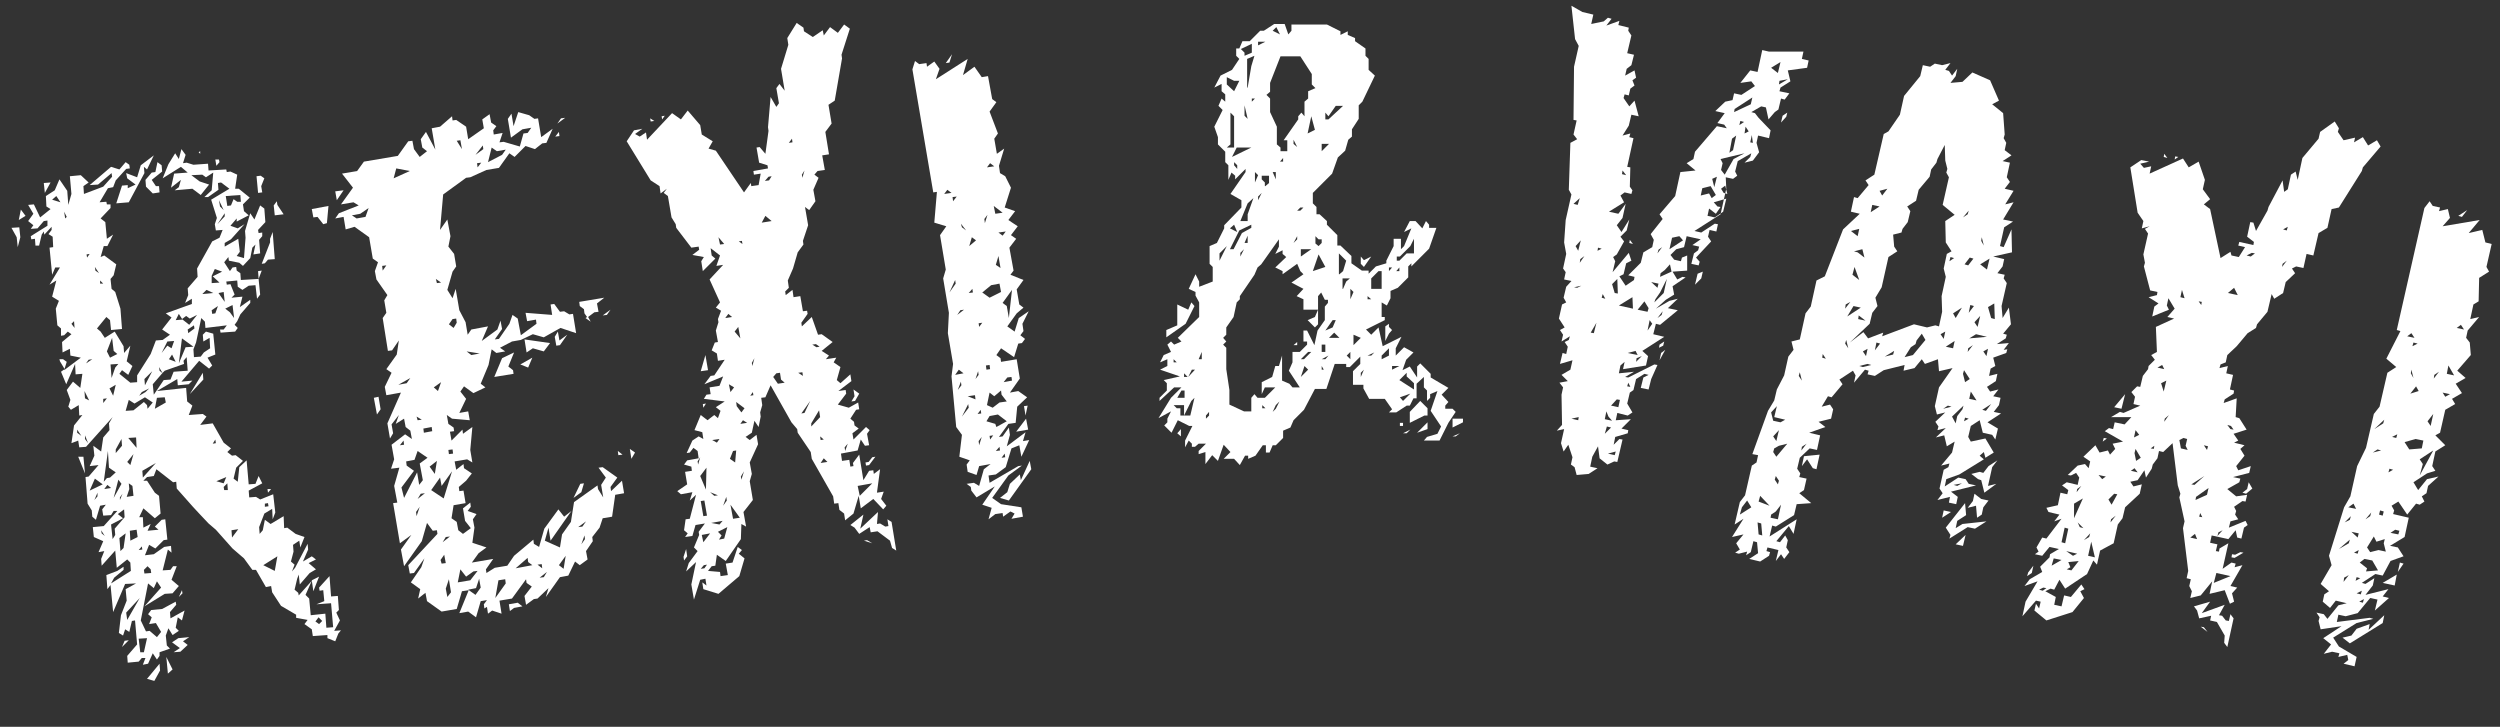 <?xml version="1.0" encoding="utf-8"?>
<!-- Generator: Adobe Illustrator 25.3.1, SVG Export Plug-In . SVG Version: 6.00 Build 0)  -->
<svg version="1.1" xmlns="http://www.w3.org/2000/svg" xmlns:xlink="http://www.w3.org/1999/xlink" x="0px" y="0px"
	 viewBox="0 0 479.5 139.4" style="enable-background:new 0 0 479.5 139.4;" xml:space="preserve">
<rect x="0" y="0" width="479.5" height="139.4" fill="#333333" stroke="none"/>
<style type="text/css">
	.st0{fill:#FFFFFF;}
</style>
<g id="_x26_">
	<g>
		<path class="st0" d="M229.9,87.1v-0.6l1.4-1.4h-1.4l-0.7,0.6h-0.6v-0.6l-0.6-0.6l-0.7,1.3v-1.3l1.4-2.8h-0.6l-2.2-1.1l-1.2,2.4
			l-1.4-1.4l0.6-0.6v-0.7l0.7-1.4l-2.4,1.3l2.4-3.9l2-2h-1.4l-2.8,2.6v-0.6l1.4-1.4v-1.4l-0.6-0.6l3.1-0.7l-3.8-1.3l1.4-0.7v-1.3
			l-1.4,0.6l0.7-1.4l1.4-0.6l-0.7-1.4l0.7-0.6l0.6,0.6l1.4-0.6l-0.7-0.7l4.1-4V58l-0.7-1.3V56l-1.3-0.6l1.3-2.8l0.7,1.4v1l2.6-1
			v-2.8l-0.6-0.6v-3.4l1.4-0.6l1.4-2.8v-0.6l3.3-3.4v-1.4l-2.1-1.2l2.9-4.2v-0.6l-2,2v-0.7l-0.7-0.6l-0.6,1.4v-2.8l-0.6-0.6v-2
			l-1.4-1.4v-1.4l-0.7-2l1.6-3.2l-0.8-0.8l0.6-1.4l0.7,0.6v-1.4l-0.7-0.6v-1.4l-1.4,0.7l1.2-2.3l2.2-1.1l1.4-2.1l-0.6-0.6V9.3h0.6
			l0.6-1.4h1.4l2-2h0.7l2-1.3h2l0.7,2l0.6-0.7V4.7h6.8l2.6,1.3v0.7l1.4-0.7v0.7l1.4,0.6v0.6l2,1.4v1.4l0.6,0.6v2.1l1.2,1.1l-2.4,5
			l-0.7,0.7v2.6l-1.3,2v1.4l-0.7,0.6l-0.6,2.1l-1.4,1.3l-1.1,3.1l-3.7,3.7v2l0.7,0.7v1.4h0.6l1.4,1.3v0.7l2,2v2h0.6l2.1,2v1.4l2,1.4
			h1.3v0.6l1.4-1.4l2-0.6V50l1.4-2.8v-1.4h1.4v2l0.6-0.6l1.4-3.4l-1.4,0.7l1.1-2.1h1.1l1.3,1.4l0.7-1.4l0.6,0.7v0.6h1.4l-1.4,4
			l-3.4,3.4v-0.6l-0.6,0.6v2.1l-2,2l-1.4,0.6v1.4l-0.7,1.4L265,58v2.8h0.6v0.6l-3.6,1.8l1,1l1.4-1.4l0.8,3.6l3.6-1.8l-1.1,2.2v1.4
			l1.6-1.6l1.8,1l-1.4,1.4l-0.7,2l1.4-0.7l1.4,2.1v-2.1l0.6-0.6l2,2v0.7l3.4,2l-1.3,1.3l1.3,1.4l-0.6,0.7v0.6h1.4l0.6,0.6l-1.4,2.1
			l-1.7,3.4h-3l0.6-0.7l2-0.6l0.7-1.4l-2-3l1.3-3.8l-1.4,0.6v0.7l-0.6,0.6v-2l-0.6-0.6v-2l-1.4,1.3v2.8h-0.6l-0.7,1.4h-0.6l-2,1.3
			h-1.4l0.6-0.6l-1.4-2h-3l-1.1-2v-0.7h-2v-2.6l1.4-1.4v-1.4l-2,2h-0.7v-0.6H256l-1.6,4.8h-2.2l-2.1,4l-2,2l-0.6,1.4l-1.4,0.6v1.4
			l-1.4,1.4h-0.6l-0.6,1.4h-0.7v-1.4h-0.6l-1.4,2l-1.4,0.6v-0.6h-0.6l-1,1.8l-1.1-1.2h-2l1.3-1.3l-1.3-1.4l-1.1,3.1l-1.1-1.1
			l-1.3,1.7v-2.3L229.9,87.1z M225.8,62.4v-4l2.1,1l0.6-1.4l0.6,0.7l-1.7,3.4l-3.7,2.6v-1.4L225.8,62.4z M225.1,69.5h0.6l-0.6-0.6
			V69.5z M226.5,79.7h0.6v-2h-2l0.6,0.6h0.7V79.7z M225.8,76.3h1.4v-1.4h-0.6L225.8,76.3z M226.5,82.3v1.4l-0.7-0.6L226.5,82.3z
			 M227.1,72.3h0.7l-0.7-0.7V72.3z M228.3,79.7l0.8-3.4l-0.6,0.6l-1.4,2.8H228.3z M227.9,72.3l1.3-1.4h-0.6L227.9,72.3z M229.9,68.9
			h0.6v-1.4L229.9,68.9z M231.3,80.3l0.6-0.6V79l-0.6,0.7V80.3z M233.9,50l1.4-2.8l-1.4,1.4V50z M252.2,60.8l0.6-1.4h-2.8v-2
			l-1.3-0.6l1.3-1.4l-2.3-1.2l2.3-1.6l-0.6-0.6l-0.6-1.4l-2.8,2V52l-1.4-0.7l2.1-2l-0.7-0.6v-0.7l-1.4,0.7l0.7-1.4v-1.4l-3.4,4.8
			l-0.7,0.6l-0.6,1.4l-2.8,4.1v0.6l-0.6,0.6l-0.6,2.8l-1.4,2v1.4l-0.6,0.6l0.6,0.7l-0.6,0.6l0.6,0.6v4.1l0.6,4v2.8l2.8,1.3h1.4v-2.6
			l0.6-0.7l0.6,0.7h1.4l2-2h-2l-0.6,1.3v-2.3l2-1l0.6-2.1h0.7l0.6-2v4.8l1.4,0.6l0.6,0.7h1.4l-2.1-3.2l0.7-1.6v-2h1.4l1.4-1.4v-0.6
			h-0.7v-2.1h0.7l1.4,2.8l0.6-2.8l1.4-2v-2.6l0.6-0.7v-0.6h-0.6l-0.7-1.4l-0.6,0.7v5.4l-0.6,0.6l-1.4-1.4L252.2,60.8z M236.7,17.5
			l1-2h-1l-1.4-0.7v1.4L236.7,17.5z M235.3,28.3h1.4v-6l-0.7-0.7v6.1L235.3,28.3z M235.9,47.8h0.7l1.6-3.1l1.8-1v-0.6l-2.3,1.1
			L235.9,47.8z M235.9,43.8l1.4,0.7l-0.6-1.4L235.9,43.8z M236.3,30.1l3.7-1.8h-2.8L236.3,30.1z M237.3,32.4v-0.7l-0.6-0.6v0.6
			L237.3,32.4z M238.7,10.7l1.4-0.6V8.4l-2.1,1l0.7,0.7V10.7z M237.9,42.4h1.4v-1.3l1.1-3.1l-1.1,1L237.9,42.4z M237.9,49.2l0.7-1.4
			l-0.7,0.7V49.2z M238.7,22.2l0.6,0.6l-0.6-2.6V22.2z M238.7,46.6h0.6v-1.4L238.7,46.6z M239.3,16.8l0.7-4.1l0.6-2l-1.4,0.6V16.8z
			 M240.1,19.5l0.6-0.6h-0.6V19.5z M240.7,35l0.6-1.4l-0.6-0.6V35z M241.3,8.7l1.4-0.7h-1.4V8.7z M241.3,38.4l0.7-1.4l-0.7,0.7V38.4
			z M242.7,35.7l0.7-0.6v-1.4h-1.4v0.7l0.6,0.6V35.7z M242.1,78.3h0.6l-0.6-0.6V78.3z M245.5,29h1.4v-2.1h-0.7l2.8-4v-0.6l0.6-0.7
			l0.6,0.7v-2.8l0.7-0.6v-1.4l1.4-0.6l-0.7-0.7v-2l-2.2-3.4h-3.8l-2,5.1v1.7l-0.7,0.6l0.7,0.7v2.6l1.3,2.8v3.4l0.7,0.6V29z
			 M244.1,5.9l1.4,0.7l-0.7-1.4L244.1,5.9z M244.7,34.4V33h-0.6L244.7,34.4z M244.1,79l0.6-0.6l0.7-1.4l-0.7,0.7L244.1,79z
			 M245.5,31h0.6v-0.7L245.5,31z M248.1,27.6l0.7,0.6l-0.7-1.4V27.6z M248.1,46.6l0.7-0.7v-0.6L248.1,46.6z M248.8,66.2h-0.7
			l0.7-0.6V66.2z M248.8,40.4h0.6l0.6-0.6h-0.6L248.8,40.4z M249.5,49.2l2-1.4h-2V49.2z M249.5,68.9h0.6l1.4-1.4h-0.6L249.5,68.9z
			 M249.5,72.3l1.4-1.4l-0.7-0.7L249.5,72.3z M250.8,25.6l1.4-0.7l-0.7-2.6L250.8,25.6z M254.2,51.2l-1.3-2.4l-1.1,3.2L254.2,51.2z
			 M252.9,47.2l0.6-0.6v-0.7h-0.6l-0.6-0.6v1.4L252.9,47.2z M253.5,29l1.4-1.4h-1.4V29z M253.5,67.5h0.7v-1.4h-0.7V67.5z
			 M253.5,68.9h0.7l0.6-0.7L253.5,68.9z M253.5,70.9h0.4l-0.4-0.7V70.9z M254.2,22.9h0.6l2.8-2.6h-1.4l-1.4,2l-0.6-0.7V22.9z
			 M254.2,63.4l1.4-0.6l0.6-1.4h-0.6L254.2,63.4z M254.9,64.8h2l-1-1L254.9,64.8z M256.9,52.6l0.7-0.6l0.6-2l-1.4-1.4V52.6z
			 M257.6,55.4l0.6-1.4l0.7-0.6h-1.4V55.4z M258.3,68.2l0.7,0.7v-1.4L258.3,68.2z M259,57.4l0.6-1.4l-0.6-0.6V57.4z M259.6,66.2
			l1.4-1.4l-1.4-0.6V66.2z M261,49.2l0.6,0.7l1.4-0.7l-1.4,2l-0.6-0.6V49.2z M261,72.3l0.6-1.4l-0.6,0.6V72.3z M262.3,57.4h0.7
			l-0.7-0.6V57.4z M262.3,68.2h0.7l0.6-0.6L262.3,68.2z M263,55.4h2V52h-0.6l-1.4,1.4V55.4z M265,68.9l1.4-0.7v-1.4l-1.4,1.4V68.9z
			 M266.4,62.1v0.6l0.6,0.6l-0.6,0.7l-0.7,1.4v-2.8L266.4,62.1z M266.4,52l0.6-0.7h-0.6V52z M267,70.9l1.4-0.7H267V70.9z M267.8,50
			h0.6l1.4-1.4h1.4v-2.8l-0.7,1.4l-2,2h-0.6V50z M267.8,52h0.6v-0.7L267.8,52z M271.2,74.7v-1.2l-1.4-1.3v-0.7l-1.4,1.4L271.2,74.7z
			 M269.1,76.9l1.4-1.4l-2,0.7L269.1,76.9z M269.1,81.1v0.6h-0.6v-0.6H269.1z M269.8,83.1h-0.7l1.4-0.7L269.8,83.1z M272.4,76.9
			l1.4,1.4v1.4h-0.6l-2.8,1.4V79L272.4,76.9z M273.8,82.3l-2,0.7l2-2V82.3z M280.6,80.3v0.7l-2,1v-1.7H280.6z M279.2,83.7h-0.6
			l1.4-0.6L279.2,83.7z"/>
	</g>
</g>
<g id="VAXI">
	<g>
		<path class="st0" d="M301.3,89.1l0.3-1.4l-0.8-2.4l-0.9,1.3l-0.5-1.6l0.6-2.7l-1.4,0.3l1-1.1l-0.1-5.8l0.3-1.4l-0.7-0.9l1.6-0.3
			l-1.2-1.2l1.7-1l0.4-1.8l-2.4,0.7l0.5-2.1l0.7,0.2l0.3-1.4l-0.6-0.9l0.8-0.4l0.2-0.7l-1.6,1l0.3-1.3l-0.6-0.9l0.9-0.5l-1.1-1.7
			l0.6-2.7l0.8-0.4l-0.5-0.9l0.5-2.1l1-1.1l-1.4-0.3l0.3-1.4l-0.5-0.7l0.6-2.8l-0.4-2.2l0.3-4.3l1.1-4.9l-0.5-0.9l0.3-9l1.3-0.7
			l-0.7-0.9l0.6-2.7l-0.6-0.1l0.1-10.2l0.9-4l-0.7-1.3l-0.7-6.4l2.1,1.2l2.1,0.5l-0.4,1.8l2.4-0.5l0.8-0.7l0.7,0.2l-1,1.3l2.5-0.9
			l-0.2,0.8l2,0.5l-0.1,0.6l0.6,0.9l-0.8,3.4l1.3,0.3l-0.5,2l-0.9,0.7l-0.3,1.3l1.8-1l0.3,1.4l-0.7,0.5l0.4,1l-0.8,0.6l-0.3,1.3
			l-0.8-0.2l-0.2,0.7l1.1,1.6l1-1.1l0.8,3l-1.4-0.3l-0.5,2.1l-1.2,1.9l1.5-0.4l-0.2,0.7l0.8,0.2l-1.2,5.5l0.6,0.1l-0.1,3.7l0.5,0.7
			l-0.2,0.7l-1.3-0.3l-0.8,0.6l0.7,1.3l-2.9,1.8l1.8,0.4l1.4-1.9l-0.6,2.7l-1.1,1.4l0.9,1.3l1.5-2.4l-0.5,2.1l-1.2,1.2l0.7,0.9
			l-1.4,2.5l-0.7,0.5l0.4,0.8l-0.5,2.1l3.1-3.7l0.5,1.5l-1,0.5l-0.5,2.1l-0.8,0.4l1.2,1.8l1.6-1.1l0.1-0.6l-1.2-0.3l2.4-2.4l0.5-2
			l1.7-1l0.3-1.4l-0.6-1.1l2.3-2.9l-0.6-0.9l3-3.5l1-4.6l2.9-0.3l-1.7-1.4l1.3-0.8l0.3-1.4l4.2-4.9l1.9,0.4l-0.5-0.7l-1.3-0.3
			l1.4-1.9l-1.8-0.4l1.9-1.8l1.4-0.3l0.3-1.3l1.4,0.3l2.6-1.7l-0.7-0.9l-2.1,0.3l1.9-2.4l1.4,0.3l0.9-4.2l1.3,0.3l6.6,0l-0.3,1.4
			l1.3,0.3l-0.3,1.4l-3.7,0.5l0.5,2.1l-1.9,1.2l-0.2,0.7l1.9,0.4l-0.9,1.2l-0.7-0.2l-0.5,2.1l-0.7,0.5l-1.2,1.4l-0.5-2.3l-0.9-0.2
			l-1.9,1.1l0.7,0.2l0.7,0.9l2.3,2.4l-0.3,1.5l-2.1-0.5l-0.3,1.4l0.5,1.8l-1.2,1.6l-1.6,0.4l1.1-1.1l0.2-0.7l-2.6,1.5l-0.5,2
			l0.4,0.8l-0.8,0.6l-1.4-0.3l0.1,2.2l-1.1,4.9l-5,3.2l1.3,0.3l2.6-1.7l0.6,0.1l-0.3,1.4l-1.3-0.3l-0.3,1.3l0.6,0.9l-2.9,3.1
			l0.7,0.8l-0.2,0.7l-1.4-0.3l0.5-2l0.8-0.6l0.2-0.7l-1.3-0.3l1.6-1.1l-2.7-0.6l-0.5,2.1l-1.5,0.4l-1.1,1.1l0.7,0.9l1.3,0.3l0.2-0.7
			l1-0.4l0,2.9l-2.8,0.2l0.9,1.5l1-0.5l0.6,0.1l-2.5,1.7l0.3,1.6l-1.6,1l-1.9,1.7l2.6-1.5l1.6-0.4l-1.9,1.8l1.9,0.4l-3.4,2.8
			l-0.8-0.2l-0.5,2l2.1,0.5l-4.2,2.7l1.1,1l-0.4,1.8l-4.4,0.7l0.3-1.4l-0.8,0.7l-0.3,1.5l2.9-0.3l-1.7,1l0.6,0.1l5-2.5l0.6,0.1
			l-1.2,2.7l-0.5,2l-1.5-0.3l0.5-2l1-0.5l-0.8-0.2l-1.6,1l-0.5,2.1l-0.7,0.5l-0.5,2.1l1,1.7l-0.9,0.6l-2-0.5l-0.3,1.4l2.9-0.2
			l-1.8,1.8l1.3,0.3l-0.1,0.6l-2.4,0.7l-0.3,1.5l1.1-1.1l0.6,0.1l-1,4.3l-0.6-0.1l-1.3,0.6l-1.5-1.2l-0.3-2.3l-1.1,2l-0.4,1.9
			l1.4,0.3l-1.7,1.1l-2.3,0.2l-0.4-1.5L301.3,89.1z M301.4,80.3l1.3,0.3l0.1-0.6L301.4,80.3z M301.8,39.1l0.8,0.2L303,38L301.8,39.1
			z M301.9,55.1l0.6,0.1l0.8-0.4L301.9,55.1z M302.2,47.2l0.5,0.9l0.5-2L302.2,47.2z M303,50.4l0.9-1.3l-0.8,0.6L303,50.4z
			 M305.1,63.8l0.6,0.1l0.5-2L305.1,63.8z M306.4,48.1l0.8-0.4l-0.7-0.2L306.4,48.1z M307.2,57.1l0.7,0.2l-0.5-0.9L307.2,57.1z
			 M307.8,83.2l1.2-1.2l-0.8-0.2L307.8,83.2z M307.8,80.4l1.4,0.3l-0.7-0.8l-0.4-1L307.8,80.4z M308.4,87l1.3,0.3l0.2-0.7L308.4,87z
			 M309,77.8l1.4,0.3l0.3-1.4l-0.6-0.1L309,77.8z M309.7,56.2l0.6,0.1l-0.1-2.8l-1,1L309.7,56.2z M310.5,58.6l2.7,0.6l-0.1-2.2
			L310.5,58.6z M311.1,33.4l0.8,0.2l-0.7-0.9L311.1,33.4z M312.1,74.1l0.6,0.1l-0.4-0.8L312.1,74.1z M312.2,67.7l1.9,0.4l-0.4-0.8
			L312.2,67.7z M313.2,46.8l-0.7-0.2l0.1-0.6L313.2,46.8z M313.8,69.4l1.1-1.1l-1,0.4L313.8,69.4z M314.1,59.4l1.9,0.4l0.2-0.7
			l-0.8-1.3L314.1,59.4z M316,63.4l0.9-1.3l-0.5-0.7L316,63.4z M317.9,55.2l0.2-0.8l-1.4-0.3L317.9,55.2z M317.3,58l1.8-1.8l0.6-2.7
			l-1.3,2.6l-0.9,1.3L317.3,58z M317.9,48.6l0.9-1.2l-0.7,0.5L317.9,48.6z M317.9,61l0.8-0.6l0.2-0.7L317.9,61z M319.2,65.5
			l-0.2,0.8l-0.8,0.4l0.1-0.6L319.2,65.5z M318.4,53.1l2.2-1l-0.3-1.4l-1,1.1l-0.8,0.6L318.4,53.1z M319.4,67.1l-1.1,2l0.3-1.4
			L319.4,67.1z M320.2,47.8l2.6-1.7l-0.7-0.8l-1.4,0.3L320.2,47.8z M326.6,52.1l-0.3,1.3l-1.2,1.2l0.5-2.1L326.6,52.1z M328.3,38
			l0.8-0.6l-1-1.7l-1.6,0.4l-0.3,1.4l1.6-0.4L328.3,38z M327.5,41.4l1.4,0.3l1.6-1.1l0.6-2.5l-2.4,0.7l0.7,0.8l0.6,0.1l-0.9,1.3
			l-1.3-1L327.5,41.4z M328.4,34.3l0.4,1.6l0.5-2L328.4,34.3z M330.8,33.5l1.7-3l2.1-1.1l-4.6,1.1l0.4,0.8l-0.3,1.3L330.8,33.5z
			 M330.6,37l0.7,0.2l-0.4-1.6l-0.8,0.6L330.6,37z M331.7,29.3l0.7-0.5l0.6-2.8l-0.8,0.6L331.7,29.3z M332.6,21.5l3.2-1.5l0.3-1.3
			l-3.4,2.2L332.6,21.5z M333.6,24l0.9-0.6l-0.7-0.2L333.6,24z M334.6,25.6l0.8-0.4l-0.6-0.9L334.6,25.6z M335.7,27.3l0.5,0.1
			l-0.2-1.5L335.7,27.3z M339.7,13l1.3,1l0.5-2.1L339.7,13z M341.2,16.2l1.7-1l-1.6,0.3L341.2,16.2z M342.8,21.6l-0.2,0.8l-1,1.1
			l0.3-1.3L342.8,21.6z"/>
		<path class="st0" d="M379.7,87.4l0.8,0.7l-4.7,2.9l-2.5,0.9l-0.3,1.4l2.6-1.7l1.4,0.3l0.6,0.9l1.4,0.3l-4.8,1.2l1.3,1l-0.3,1.4
			l-1.4-0.3l0.2-1.1l-2.4,0.6l1-1.3l-0.6-0.9l0.8-3.6l0.9-0.5l0.2-0.7l-1.6,0.4l2.1-2.5l0.5-2.1l-1.5,0.9l-0.5-2.1l-1.6,0.4l1.9-1.8
			l-1.6,0.4l0.2-0.7l-0.6-0.9l1.9-1.8l-1.6,0.4l-0.4-1.6l0.8-3.6l2.6-3.7l-2.6,0.6l-0.2-2.3l-2.5,0.9l-0.6-0.9l-1.4,1.7l-2.1,0.5
			l0.2-1.1l-4,1l-1.7,1.1l-1.4-0.3l0.2-0.7l-0.7-0.2l-2.1,2.5l0.3-1.4l-0.5-0.9l-2.6,1.7l0.6,0.9l-2.1,2.5l-0.7-0.2l-1.2,2l1.6-0.4
			l0.6,0.9l-0.4,1.8l-2.4,0.6l1.3,1L347,83l2.1,0.5l-0.6,2.8l-1.4-0.3l-1.9,1.8l-0.5,2.1l0.6,0.9l-0.2,0.7l1.4,0.3L346,94l-0.9,0.6
			l2.3,1.9l-2.8,0.2l-0.5,2.1l-3.5,2.2l-0.7-0.2l-0.5,2.1l5.2-3.3l-0.6,2.8l-0.9-1.5l-2.4,2.9l0.7,0.2l1-1.3l0.5,0.9l-0.3,1.4
			l0.6,0.9l-1,1.3l-0.6-0.9l-1,1.3l0.5-2.1l-2.1-0.5l-0.2,0.7l0.7,0.2l-0.2,0.7l-1.7,1.1l-2.1-0.5l1.7-1.1L337,104l-0.7-0.2
			l-0.5,2.1l-0.9,0.6l0.2-0.7l-1.6,0.4l-0.7-0.2l0.9-0.6l-0.7-1.2l1.4-1.7l-2.2,0.5l2.2-3.5l-1.7,1.1l1-4.3l1-1.3l1.3-5.7l0.9-0.6
			l0.3-1.4l-1.1-0.2l3-8.3l1.2-2l0.5-2.1l1.4-2.7l0.8-3.6l1-1.3l-0.4-1.6l1.6-0.4l1.1-5l1-1.3l1.1-5L350,53l3.5-9l3.2-3l-1.7-0.4
			l0.6-2.8l0.7,0.2l2.1-2.5l-0.6-0.9l1.7-1.1l1.8-7.8l0.9-0.5l2.2-3.2l0.8-3.6l3.1-3.8l0.5-2.1l1.4,0.3l0.9-0.6l1.4,0.3l1.6-0.4
			l-1,1.3l0.7,0.2l0.6,0.9l1-1.3l-0.3,1.4l-1,1.3l2.3-0.2l1.9-1.8l3.4,1.5l1.7,3.9l-1.3,0.7l2.1,1.7l0.3,4.1l-0.2,0.7l0.5,0.9
			l-0.3,1.4l1.3,1l-1.7,1.1l1.4,0.3l-0.6,2.8l0.6,0.9l-1,1.3l1.7,0.4l-1.6,2.6l1.6-0.4l-2,3.3l1.9,0.4l-1.7,1.1l-0.8,3.6l0.7,0.2
			l1.5-3.4l0.1,4.4l-3.6,0.8l2.1,0.5l-0.3,1.4l-1,1.3l1.4,0.3l-0.2,0.7l0.6,0.9l-1,4.4l0.2,2.3l1.2-2l0.4,3.2l-1.5,1.8l0.7,0.2
			l-0.2,0.7l-1.7,1.1l2.3-0.2l-1,1.3L385,67l-0.2,0.7l-2.5,0.9l0.4,1.6l-0.9,0.5l-0.3,1.4l1.6-0.4l-0.3,1.4l-1.7,1.1l0.6,0.9
			l1.6-0.4l-1,1.3l1.4,0.3l-0.3,1.4l-1,1.3l1.4,0.3l-2.6,1.7l2,1.2l-0.5,2.1l-0.6-0.9l-1.8-0.4l-0.6-2.4l-1.7,1.1l-0.5,2.1l0.5,0.9
			l2.8-0.6l1.6,2.7l-1.6,1l-0.3-1.1L379.7,87.4z M333.7,98.7l2.2-1.4l-0.8-1.3l-1,1.3L333.7,98.7z M337.3,102.5l0.7,0.2l-0.2-2.3
			l-0.7-0.2L337.3,102.5z M337.3,96.2l2.1,0.8l-1.8-1.9L337.3,96.2z M339.6,99.3l1.4,0.3l0.6-2.8l-1,1.3l-0.9,0.6L339.6,99.3z
			 M339.7,79.1l0.4,1.6l1.4,0.3l0.9-0.5l-2.1-0.5l0.5-2.1L339.7,79.1z M340.1,83.7l0.6,0.9l0.5-2.1L340.1,83.7z M340.7,87.6l2.1-2.5
			l-1.6,0.4l-0.9,0.5l-0.2,0.7L340.7,87.6z M341,92.9l0.2-0.7l-0.6-0.9l-0.2,0.7L341,92.9z M345,72.1l0.6,0.9l-0.4-1.6L345,72.1z
			 M345.5,86.4l1-1.3l-0.9,0.6L345.5,86.4z M349,87.2l-0.6,2.8l-0.7-0.2l-1.1-1.7l-1,1.3l0.4-1.9L349,87.2z M349.5,68.6l0.7,0.2
			l-0.6-0.9L349.5,68.6z M353.9,65.9l0.6,0.9l-0.4-1.6L353.9,65.9z M353.9,59.2l1-1.3l-0.9,0.5L353.9,59.2z M354.3,60.7l2.6-1.7
			l-1.4-0.3L354.3,60.7z M357.4,63.7l0.9,1.2l2.9-1.1l-0.2,0.7l6.1-2.3l2.5,0.6l1.6-0.4l0.7,0.2l0.6-2.8l-0.1-3l0.8-3.7l-0.4-1.6
			l0.6-2.8l0.9-0.5l-1.1-1.7l-0.1-4.1l1.8-1.2l-2.3-1.9l1.2-5.3l-0.5-0.9l0.2-0.7l-0.4-1.6l-0.1-3l-1.4,2.7l-0.2,0.7l-1,1.3
			l-0.3,1.4l-2.1,2.5l-0.5,2.1l-1.7,1.1l0.6,0.9l-0.5,2.1l-1,1.3l-0.2,0.7l-1.6,0.4l0.2,2.3l0.6,0.9l-1.7,1.1l-1.3,5.8l-1.2,2
			l0.4,1.6l-1,1.3l-0.5,2.1l-3.8,3.6L357.4,63.7z M355,44.3l1.3,1l0.3-1.4L355,44.3z M355.3,52.7l1.3,1l-0.9-2.5L355.3,52.7z
			 M355.6,48.2l0.7,0.2l1.3,1l-0.4-1.6L355.6,48.2z M356.4,61.2l1.4,0.3l-1.3-1L356.4,61.2z M356.6,70.2l0.7,0.2l1.6-0.4l-0.7-0.2
			L356.6,70.2z M357.3,67.4l0.6,0.9l0.3-1.4L357.3,67.4z M358.8,40.7l1.7-1.1l-1.4-0.3L358.8,40.7z M359.6,67.2l1-1.3l-0.7-0.2
			L359.6,67.2z M360.5,36.6l0.5,0.9l1-1.3L360.5,36.6z M361.5,68.4l1.6-0.4l0.2-0.7L361.5,68.4z M365.3,68.5l1.6-0.4l2.4-2.9
			l-0.7-1.2l-1,1.3l-0.2,0.7l-0.9,0.6L365.3,68.5z M372.2,64.1l0.6,0.9l0.3-1.4L372.2,64.1z M374.2,98.2l-1.7,1.1l0.3-1.4
			L374.2,98.2z M372.7,78.4l1.6-0.4l-0.7-0.2L372.7,78.4z M373.2,66.5l1.4,0.3l0.3-1.4L373.2,66.5z M373.2,101.2l3.7-4.7l0.2,2.3
			l-1.7,1.1l-0.3,1.4l1.3-0.8l4.6-0.5l-2.2,1.4l-1.4-0.3l-3.5,2.2l0.2-0.7L373.2,101.2z M373.9,50.1l0.9-0.6l-0.7-0.2L373.9,50.1z
			 M375.1,81.2l0.3-1.4l1-1.3l0.2-0.7l-2.2,2.1L375.1,81.2z M374.6,60.1l0.5,0.9l1.2-2L374.6,60.1z M374.7,93l0.7,0.2l0.9-0.5
			L374.7,93z M376.5,104.7l-1.4-0.3l1.9-1.8L376.5,104.7z M376.9,73.3l0.9-0.6l-1.1-1.7l-0.2,0.7L376.9,73.3z M376.5,41.7l0.9-0.6
			l0.2-0.7L376.5,41.7z M376.7,80.8l0.9-0.5l-0.7-0.2L376.7,80.8z M376.8,50.7l0.7,0.2l1-1.3l-0.7-0.2L376.8,50.7z M377.4,97.4
			l1-1.3l0.3-1.4l1.3,1l1.4,0.3l-1,1.3l-0.3,1.4l-0.9,0.6L379,97L377.4,97.4z M377.4,67.5l1-1.3l-0.9,0.6L377.4,67.5z M377.6,60
			l1-1.3l-0.7-0.2L377.6,60z M379.1,76.8l-1.1-1.7l-0.3,1.4L379.1,76.8z M377.7,64.9l3.4-0.3l-2.1-0.5L377.7,64.9z M379.4,91.9
			l-1.3-1l1.6-0.4l0.7,0.2l1-1.3l1.7-1.1l-1,1.3l-0.8,3.6l1.6-0.4l-2.3,1.7l-0.6-2.4L379.4,91.9z M378.7,61.8l0.6,0.9l0.5-2.1
			L378.7,61.8z M379.8,50.7l1.3,1l0.5-2.1L379.8,50.7z M380,46.2l0.5,0.9l-0.4-1.6L380,46.2z M380.2,78.6l0.7,0.2l1-1.3L380.2,78.6z
			 M381,68.3l0.3-1.4l-0.9,0.5L381,68.3z M381.9,61l0.7,0.2l-0.1-3l-1.2,0.7L381.9,61z"/>
		<path class="st0" d="M390.8,111.5l-2.5,0.9l1-1.3l2.4-1.4l-0.4-1l1.8-1.8l0.1-0.6l1.7-1l-1.8-0.4l-1.4,1.7l-1.4-0.3l0.7-0.5
			l-0.4-0.8l1.1-1.9l0.8,0.2l2.9-3.8L394,100l1-1.3l-2.1-0.5l-0.4-0.8l2.2-0.5l0.5-2.4l1.3,0.3l0.2-0.8l-1.2-0.9l0.9-0.6l2.1,0.5
			l0.3-1.4l-0.6-0.9l-1,0.5l-0.6-0.1l1.9-1.8l1.4-0.3l0.7,0.8l0.3-1.3l-1.3-0.9l2.3-2.2l0.8,1.4l1.6-0.4l0.4,0.8l1-1.1l-0.5-1l2-0.4
			l-3.5-2l0.8-0.6l0.8,0.2l0.3-1.3l1.9,0.4l1.3-1.4l-3.9,0l1.7-1l0.7,0.2l3.2-1.4l-1.3-0.3l0.3-1.4l-0.7-0.9l1.1-1.1l0.6,0.1
			l0.5-2.1l1-1.3l0.1-0.6l1.2-1.2l-0.7-0.9l1.1-0.6l-0.2-4.8l3.5-1.6l-1.3-0.3l1.4-1.6l-1.2-2l-0.3,1.4l0.4,0.8l-3.2,1.3l0.4-1.9
			l0.8-0.6l-1.9-1.2l1.6-0.4l0.1-0.6l-1.4-0.3l-1.2-4.6l0.2-0.7l-0.3-1.6l0.9-4l-0.6-0.9l0.9-0.5l-1.5,0.4l0.3-1.4l-1.1-1.6
			l-1.4-8.7l2.1-1.4l1.5,0.3l-1.7,0.4l0.7,0.8l1.4-0.3l-0.3,1.4l6.4-2.9l1.1,1.7l1.9-1.1l1.2,3.5l-0.4,1.8l1.4,1.9l-1.2,1l1.2,0.9
			l2,9.4l1.9-1.2L428,49l1.4,0.3l1.2-1.9l-1.3-0.3l0.2-0.7l2.7,0.6l0.1-0.6l-1.3-1l0.6-2.8l0.6,0.1l0.5,1.6l2.2-3.9l0.2-0.7l2.7-5.1
			l0.3,2.2l0.7-0.5l0.6-2.8l0.9-0.6l0.4,1.6l0.9-4.2l3.1-3.7l0.3-1.3l2.8-2l0.8,1.3l-0.2,0.7l1.1,1.6l2.2-0.5l-0.2,0.9l1.7-1l1,1.6
			l1.7-1l0.7,1.2l-3.4,4l-0.2,0.7l-4.4,7l-1.4,0.3l-0.8,3.6l-1.7,1l-1,4.3l-1.3-0.3l-0.6,2.7l-1.4-0.3l-0.8,0.4l0.6,0.9l-1.8,1.7
			l-0.5,2.1l-1.7,1.1l-0.5-0.9l-0.8,3.4l-2,2.4l-0.2,0.7l-1.6,1l-2.1,2.5l-1.8,1.7l-0.3,1.4l-1,0.4l-0.2,0.7l1.6-0.4l-0.3,1.4
			l1.3,0.3l-0.6,2.8l0.8,0.2l-0.1,0.6l-1.7,1.1l-0.2,0.7l2.5-0.9l-0.2,3.6l0.7,0.2l1.4,2.2l-2.5,0.8l0.9,1.3l-0.8,0.4l2,0.5
			l-0.8,0.7l0.8,1.3l-1.6,2l0.4,0.8l2.4-0.8l-0.3,1.3l-3.1,0.8l1.4,0.3l-0.2,0.7l-2.3,1.3l1.7,1.4l2.1-0.3l-0.3,1.3l-0.6-0.1
			l-1.6,1.1l0.4,0.8l-0.2,0.7l0.6,0.9l-1.5,0.4l-0.3,1.2l3.2-1.3l0.4,0.8l-0.7,0.5l-0.5,2.1l-0.8-0.2l-0.3-1.4l-1.4,1.7l-3.2-0.7
			l-0.3,1.4l1.4,0.3l-0.3,1.3l0.6,0.1l0.1-0.6l1.7-1l-1.1,4.9l1.7-1.2l0.8,0.2l-0.2,0.7l1.5-0.4l-2.3,4l1.3,0.3l-1,1.1l0.4,1.6
			l-0.8,0.4l-1-2.6l-2.9,0.7l0.5-2.4l-2.2,2.7l-2,0.5l0.3-1.3l-0.5-1l0.3-1.3l-0.8-0.2l0.3-1.4l-1-8.2l0.3-1.3l-1-4.6l0.2-0.7
			l-0.5-1.6l-1-8.1l-1.8,1.7l-0.8-0.2l-0.3,1.4l-0.9,1.2l-0.2,0.8l-1.1,1.7l-0.3-1.4l-1.3,1.9l-1.4,0.3l0.6,0.9l1.6-0.4l-0.4,1.8
			l-2.8,2.6l-0.5,2.1l-0.9,1.2l-0.8,3.6l-2.6,1.4l-0.6,2.7l-0.7-0.8l-1.2,2.6l-4.2,2.8l-1.1-1.7l-1,1.9l-0.7-0.2l-1,0.5l2,1.1
			L394,116l1.4,0.3l0.5-2.1l1.3,0.3l2-2.4l0.6,0.9l-0.8,0.4l0.7,1.3l-2.2,2.7l-5,1.6l-2.3-1.9l0.3-1.3l0.6,0.9l0.3-1.3l-0.9-0.2
			l-2.6,3l0.6-2.8L390.8,111.5z M390,108.5l-0.3,1.4l-0.9,0.6l0.2-0.7L390,108.5z M391.1,113.1l0.7,0.2l0.7-0.5l-0.6-0.1
			L391.1,113.1z M393.5,108.5l1.9-1.1l-1.5-0.3L393.5,108.5z M395.4,104l0.7,0.2l0.6-2.8l-0.7-0.2L395.4,104z M397.6,106.6l0.8-0.4
			l-2.1-0.5L397.6,106.6z M396.4,109.2l0.9,0.2l1.4-1.8l-2,0.2l0.4,1L396.4,109.2z M397.8,99.4l1.7-3.8l-1.7,1L397.8,99.4z
			 M398.3,94.4l0.9-1.2l-0.8,0.6L398.3,94.4z M398.9,101.1l0.7,0.2l-1.1-1.1L398.9,101.1z M399.7,103.6l1-0.6l0.2-0.7L399.7,103.6z
			 M400.5,106.6l1.3,0.3l-0.7-3L400.5,106.6z M403.2,91.9l0.7-0.5l-1.4-0.3L403.2,91.9z M404.1,84.1l-0.8,0.6l0.2-0.7L404.1,84.1z
			 M405,96.8l1.1-2l-0.6-0.1l-1.1,1.1L405,96.8z M404.8,100.2l1-1.3l-0.9,0.7L404.8,100.2z M406.9,78.4l-1.4-0.3l2.1-2.5L406.9,78.4
			z M408.7,90.3l1.3,0.3l-0.6-0.8L408.7,90.3z M409.3,83.9l1-0.5l-0.7-0.9L409.3,83.9z M409.7,88.4l0.9-0.6l-1-1.7l-0.2,0.8
			L409.7,88.4z M412.5,86l0.6,0.1l0.1-0.6L412.5,86z M413.8,70.5l1.3,0.3l-0.4-0.8L413.8,70.5z M415,75.1l0.5-2.1l-1,0.5L415,75.1z
			 M415.7,30.3l-0.7-0.2l0.1-0.6L415.7,30.3z M415.1,80.9l0.9-1.3l-0.8,0.7L415.1,80.9z M417.8,30.1l-0.7,0.5l0.1-0.6L417.8,30.1z
			 M418.3,86l1.3,0.3l-0.4-0.8l0.3-1.3l-0.7-0.2l-0.8,0.4L418.3,86z M418.2,57l0.8,0.2l-0.5-1.6L418.2,57z M420.1,103.1l1.3,0.3
			l-0.4-1L420.1,103.1z M420.3,92.9l0.6,0.1l1.9-1.7L420.3,92.9z M426.7,121.9l-1.5-2.6l-1.3-0.3l0.2-0.9l-2.3,0.5l-0.4-1.5
			l-0.6-0.8l3.1-0.9l-1.6,2.2l4.4-1.6l-1.1,2l0.6,0.1l0.7,0.9l0.6,0.1l0.3-1.3l0.6,0.8l-1.2,5.5l-0.6-0.8L426.7,121.9z M421.1,95.9
			l2.2-1l0.3-1.3l-2.4,1.7L421.1,95.9z M422.2,58.5l0.1-0.6l-0.6-0.1L422.2,58.5z M421.8,99.1l0.6,0.1l-0.4-0.8L421.8,99.1z
			 M423.4,121.2l-1.3-1l0.6,0.1L423.4,121.2z M423.3,86.3l0.2-0.7l-0.8-0.2L423.3,86.3z M424.6,111.8l3.2-1.3l-2.7-0.6L424.6,111.8z
			 M425.3,102.8l1-1.1l-0.8,0.4L425.3,102.8z M427.3,56.2l1.9,0.4l-0.7-1.4L427.3,56.2z M427.8,82.3l0.6,0.1l-0.5-0.7l-0.7-0.2
			L427.8,82.3z M428.7,106.4l1-0.5l0.6,0.1l-1.7,1l-0.6-0.1l0.1-0.6L428.7,106.4z M431.3,92.5l0.7,1.2l-1.2,1l-0.7-0.2l0.9-0.7
			L431.3,92.5z M430.9,49l0.8,0.2l0.8-0.6l-0.6-0.1L430.9,49z M437.7,51.2l0.9-1.2l-0.8,0.6L437.7,51.2z M437.9,44l0.7,0.2l0.2-0.7
			L437.9,44z"/>
		<path class="st0" d="M450.2,125.6l-1.7,0.4l0.2-0.7l-1.4-0.3l-1.6,0.4l1.4-1.8l-1.5-1.2l3.5-2.3l-4,0.6l-0.4-1.6l0.2-0.7l-0.6-0.9
			l1.4,0.3l0.7,0.9l2.1-2.6l1.6-0.4l-2.1-0.5l-1.1,1.4l-1.4-1.2l0.3-1.4l0.9-0.6l-1.6-1.4l2.1-3.6l-0.5-1.8l2.9-9.3l1.2-2.1l1.3-5.8
			l1.7-3.5l1.5-6.5l1.1-1.4l1.5-6.5l1.7-1.1l-1.9-1.6l2.7-5.3l-0.7-0.2l5.3-23.4l1-1.3l0.6,0.9l1.4,0.3l-0.2,0.7l1.7-0.4l0.4,1.7
			l-1.4,1.6l7.1-1.2l-2.1,2.5l2.6-0.6l0.6,2.4l1.2,0.3l-1,4.4l0.5,0.9l-1.9,1.2l-0.1,4.5l-1,0.6l-0.6,2.8l1.7-0.4l-2.2,2.6l-0.3,1.4
			l0.7,0.9l0.2,2.4l-2.6,3l1.6,1.4l-1.9,1.1l1.2,1.8l-1.9,1.1l0.6,1l-1.9,1.1l-1,4.4l-0.9,0.5l1.9,1.9l-1.9,1.2l-0.6,2.8l0.6,0.9
			l-1.6,0.5l-2.6,1.7l0.9,1.5l1.7-2.1l2.2-0.5l-2,1.8l-0.3,1.4l-0.9,0.6l0.5,1l-0.9,0.6l-0.7-0.2l-1.7,2.1l-1.7-2.5l-1.3,0.8
			l0.5,0.9l-0.2,0.7l3,0.7l-0.8,3.7l-2.8,1.7l1.5,0.3l1.1,1.7l-2.5,0.9l-1.5,2.8l-1.4-0.3l-2.6,1.7l0.7,0.2l1.7-1.1l-0.3,1.4
			l-1.4,1.8l4.4-1.1l-1.1,1.4l1.2,0.3l-2.7,2.4l0.5-2.1l-1.4-0.3l-2.4,2.9l-2.3,0.6l-1.4-0.3l-0.3,1.4l6.3-0.8l0.7,0.2l-3.2,0.8
			l-4.5,2.8l1.1,1.7l3.4,2l-0.4,1.8l-2.1-0.5l0.9-0.7L450.2,125.6z M448.6,105.3l1.9-1.1l0.2-0.7L448.6,105.3z M451,121.9l1-1.3
			l2.5-0.9l-0.2,1.1l3-2.8l-0.3,1.5l-6.3,3.9l-1.4-1.1L451,121.9z M449.5,111.6l1-1.3l-0.9,0.5L449.5,111.6z M449.7,100.2l1-0.5
			l0.2-0.7L449.7,100.2z M450.4,97.3l1.5,0.3l-0.5-1L450.4,97.3z M452.2,103.1l0.2-0.8l-1.4-0.3L452.2,103.1z M451.5,106l0.7,0.2
			l0.2-0.7L451.5,106z M451.8,111.4l0.9-0.5l-0.7-0.2L451.8,111.4z M452,113.8l0.8,0.2l0.2-0.7L452,113.8z M452.5,115.4l0.7,0.2
			l0.2-0.7L452.5,115.4z M453.8,109.6l2.3-0.2l-1.1-1.9l-1.5-0.3l-0.9,0.7l1.4,1.1L453.8,109.6z M453.7,99.6l0.9-0.6l0.2-0.7
			L453.7,99.6z M454.6,105.9l1.6-0.4l1.4,0.3l-0.4-1.6l0.2-0.8l-1.6,0.5l-0.5-1L454,105L454.6,105.9z M455.1,86.8l1.6-0.4l-0.7-0.2
			L455.1,86.8z M455.4,82.3l1.7-1.1l0.2-0.7L455.4,82.3z M456.3,98.7l0.7,0.2l0.2-0.8l-0.7-0.2L456.3,98.7z M459.3,112.3l-2.3-0.5
			l2.7-1.6L459.3,112.3z M458.1,90.6l0.9-0.5l-0.7-0.2L458.1,90.6z M458.5,102.2l1.5,0.3l0.2-0.7l-0.8-0.2L458.5,102.2z M458.8,83.8
			l0.8,0.2l0.2-0.7L458.8,83.8z M461,108.1l-1.1,1.6l0.4-1.8L461,108.1z M462.1,86.2l2.4-0.2l0.3-1.5l-1.5-0.3l-2.1,0.6L462.1,86.2z
			 M461.7,64.5l1.4,0.3l-0.6-0.9L461.7,64.5z M462.3,75.5l1.6-0.5l-0.5-0.9L462.3,75.5z M462.4,71.6l0.5,0.9l-0.4-1.6L462.4,71.6z
			 M462.7,66.4l1-0.5l-0.8-0.2L462.7,66.4z M464.1,91.2l2.6-4.8l-2.6,1.7l0.6,0.9L464.1,91.2z M466.2,81.7l0.5-2.3l-1.1,1.4
			L466.2,81.7z M466.8,72.6l1-1.3l-0.9,0.6L466.8,72.6z M469,76.1l0.9-0.5l-1.4-0.3L469,76.1z M469.3,71.7l1.4,0.3l-1.1-1.9
			L469.3,71.7z M471.2,62.9l1.4,0.3l-0.6-0.9L471.2,62.9z M472.2,41.6l-0.7-0.2l1.7-1.1L472.2,41.6z"/>
	</g>
</g>
<g id="REXI">
	<g>
		<path class="st0" d="M2.2,43.7l1.5-0.1l0.2,1.9l-0.5,1.9l-0.2-1.9L2.2,43.7z M4.9,41.4l-1.3,0.8l0.4-2L4.9,41.4z M11.4,68.9l0.7,0
			l0.7,0.5l-0.5,1.6l3.2-2.4l-2-0.4l-0.1-1.3l-1.4,0.7l-0.1-2l1.8-1.5l-0.7-0.5l-0.7,0.7l-0.6,0.1L11.7,63L11,62.4l-0.3-3.2l0.6-1.5
			L10,56.9l0.8-3.1l-1.3,0.8l2-3.3l-0.9,0L10,52.7l-0.5-5.2l0.7-0.1l-0.1-2l-0.8-0.5l0.6-0.8l0-0.6l-1.4,1.5l-0.1-0.6L8,45l-0.5,2.1
			l-0.7,0l-0.1-1.3L6,45.9l-0.1-0.6l3.2-2l0-1l-0.7,0.1l-1.2,1.4l-1.3,0.1l0.5-0.7l-1-0.8L6.4,41l-1-1.7l1.1-0.1l1.2,2.5l2-1.6
			l-0.8-0.5l-0.1-2l1.7-1.1l0.9-2.1l1.5,2.2l0.2,2.7l0.6-2.1l-0.3-3.4l2.1-0.2l1.5,1.4L16,35.7l0.1,1.5l3.7-1.4l1.7-1.9l-0.1-0.7
			l-2.6,2.2l-1.6,0.1l4.1-3.5l1.6,0.5l1.2-1.4l0.7,0.5l0.1,0.7l-0.7,0.1l-2,2.2l-0.5,1.3l-1,0.2l-1.6,2.7l1.3-0.1l0.1,0.5l0.7,0
			l0,0.7l-1.9,2l0.9,0.7l0.3,3.2l1.2-0.8l-1.1,2.2l-0.7,0l-0.6,2.1L20,49l2.3,1.7l-0.5,2.1l-0.6,0.7l0.2,1.9l0.7,0.6l1,3.2l0.3,3.9
			l-2.1,0.2l-0.2-1.9l-0.7-0.6L18.6,63l0.7,0.6l0.8,1.2l1.9-1.2l1.7,2.8l0.1,1.3l1.2-1.4l-0.7,3l1.1,0.9l-0.8,1.7L23.4,71l-0.5,0.7
			l2.1,1.7l1.3-0.1L26.3,72l2.6-4.1l1-2.6l1.3-0.1l1.4-1l-1.5-1l1.8-2.3l-1.1-0.8l5-1.8l0-1l-1.3,0.8l0.6-1.5L36,55.3l1.9-2.2
			l-0.1-1.6l2.9-5.2l1.4-0.7l0.6-1.5l-1.3,0.1L41.2,43l0.4-1.2l-1.1-3.5l3.5-2.1L42.4,35l-0.6,0.1l0.1,1.3l-2,1.4l-0.7,0l1.4-1.3
			l0.3-3.4L39.5,34l-0.7-0.5l-2.1,0.1l1.6,1.2l1.8,0.6l-1.6,2l-1.6-1.2l-3.4,0.3l0.8-0.6l0.4-1.4L32.8,36l0.6-2.7l2.6-0.2L34.7,32
			l-3.5,2.2l1.1-2.7l1.3-2.1l0.7,1.1l0.5-1.9l0.8,1.1l-0.5,1.6l0.7-0.1l1.3,0.4l2.8-0.2l0.1,1.3l3.4-0.2l0.1,0.5l0.7-0.1l1.3,0.6
			l-0.4,2.7l0.7,0l2.1,1.7l-1.3,1.3l0.2,1.3l0.9,0.8l-2.3,1.2l0-0.6l-1.2,1.4l1.4,0.5l1.3-0.8l-2.6,2.9l-1.2,0.7l0,0.7l2.6-1.5
			l0.3,2.5l-0.6,0.8l1.4,0.4l0.3-3.9l-0.1-1.3l1-3.4l0.8,1.2l1.1-2.7l0.8,0.6l0.2,2.6l-1.4,1.5l0.1,0.6l0.7-0.1l0,0.7l-0.6,0.7
			l0.2,2.6l-1.3,0.2L49,46.9l-0.6,0.6l-0.4,2L46.6,51l-0.7-0.6l-2-0.4l-0.1-0.7l-0.8,1l1.1,1.7l0.5-0.7l0.7-0.1l0.1,0.7l0.7,0.5
			l0.1,1.3l3.4-0.2l0.3,3l-0.6,0.8L49,54.7l-1.3,0.1l-1.2,0.8L45.6,55l-0.1-1.2L43.4,54l0.1,0.6l0.7-0.1l0.8,2l-0.6,0.6l2.1-0.2
			L46,58.9l2-1.4l0,0.6l-1.9,2.2l-0.6,1.3L45,62.3l0.6,0.6l-0.5,0.7l-2.8,0.2l-0.1-0.6l0.7,0l0.6-0.8l-4.1,0.5l-0.1-1.2l-0.7-0.7
			l-1,4.7L37.1,67l0.1,1.5l1.3-0.1l0.6-0.8l1.2-0.8l-0.1-2L39,65.5l-0.1-1.3l0.6-0.6l1.4,0.4l0.4,4l-1.5,0.6l0.9,1.5l-0.6,0.6
			l-1.9-1.5l-3.4,4l2.1-0.2l-0.7,0.7l-2.1,0.2L34,72.7L30.1,75l5.6-0.6l0.2,2.6l1,0.8l-0.7,1.8l2.7-0.2l0.7,0.5l-1.2,1.6l2.4-0.3
			l2.1,3.7l1.4,1.1l-0.7,0.7l0.9,0.7l0.7-0.1l1.4,1.1l-1.3,1.3l-0.5,2.1l0.8,0.6l0.3-2.8l1.4-1.3l0.4,4.6l1.3-0.1l0.6-1.5l0.7,1.4
			l-2.6,1.4l0.1,1.3l1.3-0.1l0.8,0.5l2.5-1l0.4,3.5l-0.5,1.3l-0.1-2l-1.5,0.9l-1,2.6l0.1,1.3l0.6-0.7l0.4-2l1.1,0.8l2.5-1.5l0.1,2.3
			l0.6-0.1l1.6,1.2l1.7,0.6l-0.8,2l-0.2-1.3l-1.2,0.8l0.1,1.3l-0.5,1.9l0.7,0.6l-0.5,1.3l0.6-0.7l2.4-4.6l0.1,1.1l-1,2.3l1.7-1
			l0.8,0.6l-1.4,0.7l1.4,1.2l-1.2,0.7l-1.9,2.2l-0.2-1.9L57,111l-0.5,2.1l0.7,0.6l0.1,0.5l2.5-2.8l-1.2,2.7l0.7,0.7l0.3,3.2l2.8-0.3
			l0.2,2.7l1.3-0.1l-0.4-4.6l-2.8,0.2l1.5-0.6l-0.2-2.1l-0.7,0.1l-0.1-0.6l2-2.2l0.3,3.9l1.3-0.1l0.2,2.7l-0.5,0.5l0.7,1.5l-1.1,2
			l1.3-0.1l-0.5,0.6l-0.6,1.5l-1.5-0.6l0-0.6l-2.8,0.2l-0.2-1.3l-1.4-1l0.6-0.8l-2.2-0.4l0-0.6l-2.9-1.7l-1.7-2.6l-0.2-1.2l-1,0.2
			l-1.9-3.3l-0.7,0l-1.6-2.2l-2.2-1.9l-3.2-3.6l-1.4-1.2l-1.7-1.8L37,97.2l-3.1-3.5l-0.1-1.3l-0.6,0.1L30,90l-0.5,1.3l-1.3,0.2
			l-0.7,0.7l0.7,0l1.5,2.3l0.8,0.6l0.3,3.4l-1.1,0.9l-2.2-1.9l-0.8,1.7l0.7,0l0.1,2l1.4-0.7l-0.6,1.3l2.1-0.2l-0.7-0.6l1.3-1.3
			l0.7-0.1l0.4,3.9l-0.7,0.1l-1.6,1.6l-1.2-0.7l-0.8,2l1.7-0.2l2-1.4l1.3-0.2l0.1,1.3l-0.7-0.6l-1,4l1.5-0.1l0.5-0.7l0.7,0l-1,2.6
			l1.4,1.2l-1.2,1.4l-1.5,0.1l-3.9,2.4l3.2-3.6l-0.8-1.2l-0.6,1.3l-1.1-0.9L27,119l1,2.1l0.7-0.1l1.4,1.2l0.8-1l-1-1.7l-1.3,0.2
			l0.5-1.3l-0.7-0.6L29,117l2.1-0.2l2.6-1.4l0.1,0.6l-1.2,1.4l0.1,1.2l2.7-1.5l-0.5,1.9l-0.8-0.6l-0.4,2l0.6,0.6l-1.2,0.8l-0.8-1.3
			l-0.5,1.4l0.2,1.9l0.6,0.6l-2,0.7l0,0.7l-0.5,0.7l-0.8-1.2l-0.9,2l-1,0.2l0.5-1.3l-0.7,0l-0.6,0.7l-2.1,0.2l-0.1-1.3l1.9-2.2
			l-0.4-4.6l-0.6,0.1l-0.5,2.1l-0.8-0.5l-0.4,1.2l-0.8-0.5l0.4-3.4l1.1-2.8l-0.2-2.2l2-1.1l-2.1,0.1l-2.3,5.4l-0.5-5.2l-0.6,0.8
			l-0.2-2.7l2.1-0.8l1.2-0.8l0,0.6l-1.8,1.5l-0.6,1.1l3.8-2.4l-0.1-1.6l-0.6-0.6l-2,1.6l-0.3-3.3l-2.6,2.9l-0.1-1.3l0.6-1.5
			l-1.1,0.2l0.9-2.1L18,103l-0.2-1.9l2.1-0.2l2.6-2.9l-0.7,0l-0.5,0.8l-1.5,0.1l-0.2-1.2l0.7-0.9L19.2,97l-0.8,2.7l-0.7-0.6
			l-0.1-1.2l-0.8-1.3l-0.4-5.1l0.6-0.1l1.9-2.2l-1.7,0.2l0.9-2l-0.2-1.9l1.5,1.1l0.4-2.7l1.2-1.4l-0.1-1.3l0.7-1.2l-5.1,5.7
			l-1.3,0.1l-0.2-1.3L13.7,85l0.5-3.4l1.6-2l-0.6,0.1l-0.1-2l-1.5,0.9L13.1,78l0.4-1.3l-0.7-1.9l1.2-1.6l1.4,1.2l0.4-2.7l-1.3,0.1
			l-0.1-2l-1.7,3.9l-1-2.4l0.7-0.5l-0.9-1.5L11.4,68.9z M9.7,35l-1.1,2l-0.2-1.9L9.7,35z M10,38.3l1.6,0.5l-0.8-1.2L10,38.3z
			 M12.5,41.9l0.3-0.3l-0.5-1L12.5,41.9z M13.7,62.1l0.6,0.8l-0.1-1.3L13.7,62.1z M14.8,83l0.8,0.6l-0.8-1.2L14.8,83z M16,87.6
			l0.3,3.2L15,87.6L16,87.6z M16.3,76.4l0.8,0.4L16.2,75L16.3,76.4z M16.3,84.2l0.6,0.8l-0.6-1.5L16.3,84.2z M16.5,69.7l1.2-0.8
			L17,69L16.5,69.7z M16.7,49.4l0.5-0.7l-0.6,0.1L16.7,49.4z M17.2,94.1l2.5-1.2l-1.5-1.1L17.2,94.1z M18.1,95.9l0.6-0.7l0-0.7
			L18.1,95.9z M18.3,51.9l0.7,0.5l-0.8-1.2L18.3,51.9z M19.2,54.4l0.6,0l-0.6-0.6L19.2,54.4z M19.5,102.3l0.6,0.5l-0.7-1.1
			L19.5,102.3z M19.8,77.3l0.7-0.9l-0.7,0.1L19.8,77.3z M19.9,92.4l0.6-0.7l0.6-0.1l1.1-1l-1.3-0.9l-0.2-3.2L19.9,92.4z M20,93.8
			l1.3-0.2L20.6,93L20,93.8z M21.1,68.6l1.4-0.7l-0.7-0.6l-0.3-2.5l-1,2.6L21.1,68.6z M21,74.5l0.7,1.4l0.5-2.1L21,74.5z M21.4,72.5
			l0.7-2l0.6-0.7l-1.5,0.1L21.4,72.5z M21.6,103.4l0.5-0.8l-0.1-1.2l1.9-2.2l-0.1-1.5l-1.2,0.9l1,0.8l-2.3,1.2L21.6,103.4z
			 M23.3,92.8L22.7,92l-0.9,3.5L23.3,92.8z M22.2,86.9l1.2-1.4l-0.1-1.3l-1.1,2L22.2,86.9z M23.4,35.6l1.1-0.1l0,0.6l1.5-0.7
			l-1.6-1.2l-0.2-1l2.1,0.8l0.7-2.3l2.5-1.9l-1.3,2.7l-0.6-0.5l0.1,1.2l-3,5.6l-2.4,0.2L23.4,35.6z M23,95.9l0.5-1.2L23,95.4
			L23,95.9z M23.1,105.7l0.6-0.6l0.4-2.8l-1.2,0.9L23.1,105.7z M24.7,122.8l-1.3,1.3l0.5-1.2L24.7,122.8z M24.1,78.8l1.5-0.1l2-1.6
			l0.6,0.6l0.1,0.7l1-1.2l-1.5-1l-2,1.2l-1.1-0.7L24.1,78.8z M24.4,118.9l2.4-4.2l-2.6,2.8L24.4,118.9z M24.3,95.3l1.3-0.2l-0.2-1.9
			l-0.7-0.5l0.1,1.1L24.3,95.3z M24.4,88.6l0.6,0.6l0.6-2.1L24.4,88.6z M26.2,85.9l-0.1-2L24.6,84L26.2,85.9z M25,103.7l1.4-0.7
			l-0.2-1.4l-1.3,0.2L25,103.7z M26.6,105.5l0.7-0.1l-0.1-0.6L26.6,105.5z M26.7,75.9l1.2-0.7l0.7-0.7l-1.4,0.7L26.7,75.9z
			 M26.9,125.1l0.7,0l0.6-2.7l-1.6,0.1L26.9,125.1z M27.4,91.6l2.5-2.8l-2.6,1.5L27.4,91.6z M27.7,110l1.3-0.1l-0.1-0.7l-0.6-0.6
			l-0.7,0.7L27.7,110z M27.8,73.9l1.4-2.7l-1.5,1.5L27.8,73.9z M27.9,34.5l1.2-1.4l0.7-0.1l0.4-1.9l0.8,0.6l0.1,1.2l-2,1.6l0.8,1.2
			l0.6,0l0.1,1.2l-1.3,0.2L28,35.8L27.9,34.5z M30.6,127.3l0.1,1.3l-1.1,2l-1.4-0.4L30.6,127.3z M29.5,75.7l1.9-2.8l1.3-0.1l0.6-1.5
			l2.7-0.2l-0.2-2.6l-0.6,0.7l0.1,0.6l-3.7,1.3l-0.4,0.4l-1.9,2.2L29.5,75.7z M29.7,78.4l2.1-1.2l-0.2-1l-1.5,0.1L29.7,78.4z
			 M30.6,71.1l0.6,0.5l-0.7-1.2L30.6,71.1z M32.9,66.8l0.5-1.4l-1.3,0.1L31,67.7l1.1-1.4L32.9,66.8z M33.1,128.4l-0.9,0.8l-0.3-3.2
			L33.1,128.4z M32.4,68.9l1.3,0.5L33,68L32.4,68.9z M33,123.2l1.2-0.8l2.1-0.2l-1.2,0.8l0.9,0.7l-1.4,1.3l-1.3,0.1l1.2-0.8
			L33,123.2z M33.7,61.4l1.3-0.1l-0.7-1.1L33.7,61.4z M34.3,69.7l1.3-3.1l1.5-0.1l-2.2-1.6L34.3,69.7z M35,113.8l-0.7,0.7l0.6-1.3
			L35,113.8z M36.3,62.3l1.5-1.9l-1.4,0.7l-0.7-0.5l-0.8,0.6L36.3,62.3z M36.1,63.9l1.2-0.9l-0.1-0.6L36,63.2L36.1,63.9z M39,72.8
			l-2.6,2.8l2.5-4.1L39,72.8z M38.4,29l0,0.5l-0.3-0.3L38.4,29z M38.8,56.4l2.1-0.2l-1.3-0.6L38.8,56.4z M40.6,54.3l1.5-0.1L40.8,53
			l1.8-0.9l-1.4-0.5l-0.6,1.3L40.6,54.3z M40.7,60.2l0.6-0.1l0.5-1.4l-1.2,0.8L40.7,60.2z M40.8,85.1l0.6-0.1l-0.1-0.7L40.8,85.1z
			 M42,30.6l0.1,0.5l-0.6,0.7l-0.2-1.2L42,30.6z M41.5,92.3l1.4,0.4l0.5-1.2L41.5,92.3z M41.7,43l1.4-1.5l0-0.6L41.7,43z M43.1,57.9
			L42.9,56l-1,0.2L43.1,57.9z M42.2,39.6l0.7,0.7L42,38.4L42.2,39.6z M43,94l0.7,0l-0.1-1.3l-0.7,0.7L43,94z M44.9,61l-0.3-2.5
			l-1.4,0.7l0.9,0.7L44.9,61z M43.6,39.5l0.7-0.1l0.5-1.2l0.7,0.5l0.7,0l-0.1-1.3l-2.8,0.2L43.6,39.5z M44.5,103.1l1.2-1.6l-1.3,0.2
			L44.5,103.1z M50,33.7l0.7,0.5l-0.6,1.5l0.2,1.2L49.5,37l-0.3-3.2L50,33.7z M50.2,51.9l-0.6,1.6L49.5,52L50.2,51.9z M51.8,45.8
			l0.5-1.3l0.4,5.2l-1.3,0.1l-0.6,0.7l-0.6,0.1l1.6-4.1L51.8,45.8z M50.5,108.4l2.2,1.1l0.5-2.8L50.5,108.4z M50.8,97.2l0.7-0.1
			l-0.1-0.6l-0.6,0.1L50.8,97.2z M52,93.8l-0.6,0.7l-0.1-0.7L52,93.8z M53.1,38.6l0.1,0.7l1.2,1.8l-1.7,0.2l-0.2-1.9L53.1,38.6z
			 M59.8,111.3l1.4-0.7l-1.1,2.8L59.8,111.3z M61.2,119.7l0.6-0.6l-0.7-0.7l-0.6,0.8L61.2,119.7z"/>
		<path class="st0" d="M60.1,41.7l-0.3-1.6l3.2-0.6l-0.3,3.3L62,43l-1.1-1.4L60.1,41.7z M92.9,116.7l-0.1-0.8l0.6-0.8l-1.2,0.2
			l-0.9,3.1l-1.5-1.1l-1.7,0.3l1.8-4.4l-1.3,0.2l-1,3.4l-2.9,0.5l-2.8-2l-0.3-1.6l-1.4,1.1l0.4-1.8l-1.8-1.3l2-2.9l0.6-1.7l-2,2.8
			l-0.8,0.1l-0.3-1.6l5.6-6l-0.1-0.7l-0.8,0.1l-1.1-1.5l-1,3.5l-3.4,4.8l-0.6-3.2l2-2.8l-2.2,1.6l-1.3-7.7l0.8-0.1l-0.6-3.2l1-3.5
			L75,89.9l0.6-1.8l-0.5-2.8l2.6-2l1.3,0.9l-0.3-1.6l-0.9-0.7l-0.3-1.6l-1.6,1l0.6-1.7l-1.4,1.8l0.3,1.7l-0.6,1l-0.5-2.9l2.6-5.9
			l-2.8,0.5l-0.3-1.6l1.3-2.7l-1-0.7l2-2.8l0.4-2.7l-1.3,1.9l-0.8,0.1L73.4,61l0.7-1l-0.4-2.4l0.6-1l-2.1-3l-0.3-1.6l0.6-1.7l-1-0.7
			l-0.7-4.1l-2.8-2L66.3,44l-0.4-2.4l-1.6,0.3l0.7-1l3.8-1.5l-1-0.6l-2.4,0.4l2.3-3.2l-2.1-2.7l2.9-0.5l1.3-1.8l6.5-1.1l2-2.8
			l0.8-0.1l0.3,1.6l1.1,1.5l1.4-1.1l-0.9-0.7l-0.3-1.6l1-1.4l1.8,3.4l-0.7-4.1l1.6-0.3l2.3-2l0.1,0.8l0.7-0.1l1.9,1.3l0.4,2.4l3-2.1
			l-0.3-1.7l1.4-1l0.3,1.6l1,0.7L94.6,25l0.1,0.8l1.7-0.3l-0.6,1.8l0.8-0.1l3.1,0.9l0.7-2.5l0.8-0.1l0.7-1l-1.7,0.3l-2.2,1.6
			l-0.6-3.6l0.7-1l0.4,2.4l0.9-2.7l2.1,0.6l1,0.7l0.7-0.1l0.6,3.6l2.2-1.6l-1.2,2.7l-0.8,0.1l-1.4,1.1l-1.8-0.6l-2.1,2.1l-1-0.7
			l-2,2.8l-2.4,0.4l-3.1,1.4l-0.8,0.1l-4.4,3.2l-0.6,6.8l1.4-2l0.6,3.2L86,47.3l1.1,1.4l0.4,2.4l-0.7,1l-1,3.5l1,1.6l0.6-1.8
			l0.7,4.1l1.2,2.3l0.4,2.4l0.7-1l3.2-0.6l-1.2,2.8l3-2.2l0.6-1.7l0.3,1.6l-1.4,2l0.8-0.1l2-2.9l0.6-1.7l1,0.7l0.6,3.2l3-2.2
			l-0.1-0.8l-1.7,0.3l-0.3-1.6l5.1,0.4l-0.3-2l0.7-0.1l1.1,1.5l0.8-0.1l1,0.6l0.7-0.1l0.6,3.7l-3-1l-3.2,1.8l-2.1-0.6l-2.3,1.1
			l-1.7,0.3l-2.3,1.2l1,0.7l-1.7,0.3l-0.9-0.7L93.7,70l-1.5,3.6l0.9,0.7l-2.3,1.1l-1.8-1.3l-0.7,1l1.1,1.4l-1.3,2.7l1.7-0.3l0.3,1.7
			l-3.4-0.3l-1-0.7l0.3,1.7l1,0.7l0.1,0.7l-0.8,0.1l0.3,1.7l2.1-2.1l0.1,0.8l1.8-1.3l-0.4,4.4l0.4,2.4l-1-0.6l-2.4,0.4l0.3,1.6
			l1.4-1.1l0.1,0.8l1.5,1l-1.1,1.4L88,93.4l0.1,0.8l0.8-0.1l0.4,2.4L87,96.9l-0.4,2.5l1,0.7l0.3,1.6l0.9,0.7l1.5-1.1l-1.1-1.4
			l-0.4-2.4l1.4-1.1l0.1,0.8l-0.6,0.8l1.7,0.6l-0.7,1l0.3,1.6l-0.4,2.9l2.7,0.9l-1.5,1.1l-1.3,1.8l4.1-0.7l-1.4,2l0.1,0.7l1.6-1
			l2.4-0.4l1.3-1.9l3.7-3.1l0.1,0.8l1,0.6l1-3.5l2.7-3.7l1.1,1.4l1.4-1.1l-4,5.7l-0.4-2.5l-0.7,2.5l2.9,1.3l0.4-2.5l1.7-2.4l0.6-3.8
			l4.5-3.2l0.1,0.7l1,1.6l-0.4-2.4l0.9-1.4l-1.4-1.9l0.8-0.1l2.8,2l-1.3,1.8l0.1,0.8l2.1-2l0.4,2.4l-1.7,0.3l-0.6,4.2l-1.8,0.3
			l-0.6,1.8l-1.4,1.8l0.1,0.8l-1.3,1.9l0.3,1.6l-1.5,1.1l-0.9-0.7l-1.3,2.7l-1.6,0.3l-2.7,3.8l0.5-1.7l-2.1,2l-0.7,0.1l-1.5,1.1
			l-0.3-1.7l1.4-1.8l-1-0.7l-0.1-0.7l-2.7,3.7l-2.4,0.4l0.4,2.5l-1.8-0.6l-0.8,0.6l-0.2-1.3L92.9,116.7z M65.9,36.5l-1.3,1.9
			l-0.3-1.7L65.9,36.5z M68.4,41.9l1.7-0.3l0.6-1.7L69.1,41l-1.6,0.3L68.4,41.9z M72.6,76.1l0.4,2.4l-0.7,1l-0.6-3.2L72.6,76.1z
			 M73.4,51.9l0.7-1l-0.8,0.1L73.4,51.9z M75.5,34.2l3.1-1.4L76,32.3L75.5,34.2z M76.4,73.8l1.6-0.3l0.7-1L76.4,73.8z M76.7,85.4
			l0.8-0.1l-0.1-0.8L76.7,85.4z M77.5,95.5l2.5-4.9l0.4,2.4l0.7-0.9l-0.6-3.2l1.5-1.1l-1.9-1.3l-0.6,1.7l-1.6,0.3l0.1,0.8l1.4,1
			l-2.4,3.2L77.5,95.5z M79.9,99l0.6-1.8l-0.7,1L79.9,99z M80.1,80.6l0.8-0.1l-1-0.6L80.1,80.6z M80.1,95.7l1.4-1.1l-0.8,0.1
			L80.1,95.7z M81.3,83l1.6-0.3l-0.1-0.8l-1.6,0.3L81.3,83z M83.4,90.9l0.4-2.5l-1.4,1.1L83.4,90.9z M85.1,95.6l1.6-5.2l-2,2.8
			l-0.3-1.6L82.7,94L85.1,95.6z M84,75l0.6-1.7l-1.4,1L84,75z M83.8,54.3l0.8-0.1l-1-0.7L83.8,54.3z M84.7,108.1l0.8-0.1l-0.3-1.6
			l-0.7,1L84.7,108.1z M84.9,104l1.4-1.1l-0.8,0.1L84.9,104z M85.8,114.5l0.7-0.9l-0.4-2.5l-0.6,1.8L85.8,114.5z M86.1,87.1l0.8-0.1
			l-0.1-0.8l-0.8,0.1L86.1,87.1z M87,62.9l0.6-1l-0.1-0.8l-0.7,0.1l-0.7,1L87,62.9z M88.6,28.6l-0.3-1.7L87.6,27L88.6,28.6z
			 M87.8,111.7l2.4-0.4l1.4-1.8l-0.8,0.1l-1.4,1l-1.1-1.4L87.8,111.7z M90.4,68.1l1.6-0.3l-2.5-0.4L90.4,68.1z M89.8,113.1l1.4,1
			l1-1.4l-0.3-1.7l-0.6,1.8L89.8,113.1z M91.2,29.7l1.5-1.1l-0.1-0.7L91.2,29.7z M91.6,32.1l0.7-0.9l-0.8,0.1L91.6,32.1z M96.3,29.7
			l0.7-1L95.3,29l-1-0.7l-0.7,2.8L96.3,29.7z M96.3,68.7l2.3-1.1l-1.1,2.7l0.9,0.7l0.1,0.7l-3.7,0.6L96.3,68.7z M95,114.7l2-2.8
			l-0.1-0.8l-1.3,0.2L95,114.7z M99.3,115.6l0.9,0.7l-1.6,0.3l-0.8,0.6l-0.2-1.3L99.3,115.6z M98.9,109l3.2-0.6l-0.8-0.6l-0.1-0.8
			L98.9,109z M102.1,68.6l-0.8,1.9l-1.5-0.6L102.1,68.6z M105.5,65.8l-1.2,1.6l-2.1-0.6l-1.2,0.8l-0.4-2.5L105.5,65.8z M104,109
			l-0.1-0.8l-0.8,0.1L104,109z M103.5,110.8l0.8-0.1l0.6-1L103.5,110.8z M107,63.6l0.3,1.7l1.5-1.1l-1.4,2l-0.7,0.1l-0.3-1.7
			L107,63.6z M107.3,26.1l-0.8,0.1l0.7-0.9L107.3,26.1z M108.4,22.6l-1.5,1.1l0.7-1L108.4,22.6z M108.1,109.1l0.4-2.5l-1.3,1.8
			L108.1,109.1z M112,92.7l-0.5,1.7l-1.5,1.1l1.3-2.7L112,92.7z M110.9,101.1l0.8-0.1l0.7-1L110.9,101.1z M113.3,61.7l-1-0.7
			l0.3-0.2l-0.5-0.7l-0.1-0.8l-0.8-0.6l-0.1-0.8l4.8-0.8l-1.4,1.1l0.3,1.6l-0.8,0.1l-1.2,0.9L113.3,61.7z M111.5,104.4l0.7-1
			l-0.1-0.7L111.5,104.4z M116.4,60.4l-0.8,0.1l1.5-1.1L116.4,60.4z M119.4,87.2l-0.8,0.1l-0.1-0.8L119.4,87.2z M121.8,86.8
			l-0.7,1.2l-0.3-1.9L121.8,86.8z"/>
		<path class="st0" d="M133.5,107.8l-1.9,1.8l0.5-1.6l1.7-2.3l-0.7-0.7l1-2.4l-0.1-0.6l1.2-1.6l-1.8,0.3l-0.6,2.1l-1.4,0.2l0.5-0.7
			l-0.7-0.6l0.3-2.1l0.8-0.1l1.2-4.6l-1.2,1.1l0.5-1.6l-2.2,0.4l-0.7-0.6l1.9-1.3l-0.4-2.4l1.3-0.2l-0.1-0.8l-1.4-0.4l0.6-0.8
			l2.2-0.4l-0.2-1.4l-0.8-0.6l-0.7,0.9l-0.6,0.1l1.1-2.4l1.2-0.8l0.9,0.5l-0.2-1.3l-1.5-0.4l1.2-2.9l1.3,1l1.3-1l0.7,0.6l0.5-1.4
			l-0.9-0.7l1.7-1.1l-4-0.5l0.5-0.8l0.8-0.1l-0.2-1.3l1.9-0.3l0.7-1.8l-3.6,1.5l1.2-1.6l0.7-0.1L139,69l-1.3,0.2l-0.2-1.4l-1-0.6
			l0.6-1.5l0.6-0.1l-0.4-2.2l0.5-1.6l-0.1-0.6l0.6-1.6l-1-0.6l0.8-1l-2-4.4l2.6-2.8l-1.3,0.2l0.7-2l-1.8-1.4l0.2,1.4l0.7,0.6
			l-2.4,2.4l-0.3-1.9l0.5-0.8l-2.2-0.4l1.3-1l-0.1-0.6l-1.4,0.2l-2.9-3.8l-0.1-0.7l-0.8-1.3l-0.7-4.1l-0.8-0.6l0.6-0.8l-1.2,0.9
			l-0.2-1.4l-1.7-1.1l-4.6-7.5l1.4-2.1l1.6-0.3l-1.4,1l0.9,0.5l1.2-0.8l0.2,1.4l4.8-5.1l1.7,1.2l1.3-1.7l2.4,2.8l0.3,1.8l2.1,1.3
			l-0.8,1.4l1.4,0.4l5.4,8l1.3-1.8l0.1,0.6l1.4-0.2l0.4-2.2l-1.3,0.2l-0.1-0.7l2.8-0.5l-0.1-0.6l-1.6-0.5l-0.5-2.9l0.6-0.1l1.1,1.3
			l0.6-4.4l-0.1-0.7l0.5-5.8l1.1,1.9l0.5-0.7l-0.5-2.9l0.6-0.8l1,1.3l-0.7-4.2l1.4-4.6l-0.2-1.3l1.8-2.9l1.3,0.9l0.1,0.7l1.7,1.1
			l1.9-1.3l0.2,1l1.2-1.6l1.5,1.1l1.2-1.6l1.1,0.8l-1.6,5l0.1,0.7l-1.4,8.1l-1.2,0.8l0.6,3.6l-1.2,1.6l0.7,4.3l-1.3,0.2l0.5,2.8
			l-1.4,0.2l-0.6,0.7l0.8,0.6l-1,2.3l0.4,2.2l-1.2,1.7l-0.8-0.6l0.6,3.5l-1,3l0.1,0.7l-1.1,1.5l-0.9,3.1l-1,2.3l0.2,1.4l-0.7,0.7
			l0.1,0.7l1.3-1l0.2,1.4l1.3-0.2l0.5,2.9l0.8-0.1l0.1,0.6l-1.2,1.7l0.1,0.7l1.9-1.8l1.2,3.4l0.7-0.1l2.1,1.5l-2.1,1.7l1.4,0.9
			l-0.6,0.7l2-0.3l-0.5,0.9l1.3,0.9l-0.7,2.5l0.7,0.6l1.9-1.7l0.2,1.3l-2.5,1.9l1.4-0.2l0.1,0.7l-1.6,2.1l2.1,0.6l1.8-1l0.2,1.3
			l-0.6,0.1l-1.1,1.7l0.7,0.6l0.1,0.7l0.8,0.6l-1.2,0.9l0.2,1.2l2.4-2.4l0.7,0.6l-0.5,0.7l0.4,2.2l-0.8,0.1l-0.8-1.2l-0.6,2.1
			l-3.2,0.6l0.2,1.4l1.4-0.2l0.2,1.3l0.6-0.1l-0.1-0.6l1.2-1.6l0.8,4.9l1.1-1.8l0.8-0.1l0.1,0.7l1.2-0.9l-0.6,4.5l1.3-0.2l-0.5,1.4
			l1,1.3l-0.6,0.7l-1.9-2l-2.4,1.8l-0.4-2.4l-1,3.4l-1.6,1.3l-0.2-1.3l-0.9-0.7l-0.2-1.3l-0.8,0.1l-0.2-1.4l-4.1-7.2l-0.2-1.3
			L153,83l-0.1-0.7l-1.1-1.3l-4-7.1l-1,2.3l-0.8,0.1l0.2,1.4l-0.4,1.4l0.1,0.8l-0.4,2l-0.8-1.2l-0.5,2.3l-1.2,0.8l0.8,0.6l1.3-1
			l0.3,1.8l-1.6,3.5l0.4,2.2l-0.4,1.4l0.6,3.6l-1.8,2.3l0.5,2.8l-0.9-0.5l-0.1,2.9l-2.9,4.2l-1.7-1.2l-0.3,2.1l-0.7,0.1l-0.7,0.9
			l2.3,0.2l0.1,0.8l1.4-0.2l-0.4-2.2l1.3-0.2l1-3l0.8,0.6l-0.6,0.7l1.1,0.9l-1,3.4l-4,3.4l-2.9-0.9l-0.2-1.3l0.8,0.6l-0.2-1.3
			l-1,0.2l-1.2,3.8l-0.5-2.9L133.5,107.8z M125.5,23.2l-0.7,0.1l-0.1-0.6L125.5,23.2z M127.5,22.2l-0.5,0.7l-0.1-0.6L127.5,22.2z
			 M131.6,105.3l0.2,1.4l-0.6,0.8l-0.1-0.7L131.6,105.3z M133.9,89.1l0.4-1.4l-0.5,0.8L133.9,89.1z M135.4,93.9l0.1-4.2l-1.2,1.6
			L135.4,93.9z M135.8,71l-1.4,0.2l0.9-3.1L135.8,71z M134.4,109.1l0.7-0.1l0.5-0.7l-0.6,0.1L134.4,109.1z M134.9,99l0.7-0.1
			l-0.5-2.9l-0.7,0.1L134.9,99z M134.9,104l1.3-1.7l-1.6,0.3L134.9,104z M135.4,77.4l-0.5,0.8l-0.1-0.7L135.4,77.4z M137,95.1
			l0.7-0.1l-1.5-0.6L137,95.1z M138,100.6l0.6-0.7l-2.2,0.4L138,100.6z M137.5,84.9l0.5-0.7l-1.4,0.2L137.5,84.9z M137.9,103.5
			l1-0.2l0.6-2.2l-1.8,0.9l0.7,0.7L137.9,103.5z M138.1,46.9l0.8-0.1l-1.1-1.3L138.1,46.9z M138.7,97l0.7-1l-0.1-0.7L138.7,97z
			 M139.1,61l1.3-0.2l-0.7-0.6L139.1,61z M140.1,75.2l0.7-0.9l-1-0.6L140.1,75.2z M141,88.7l0.2-2.3l-0.6,0.1L140,88L141,88.7z
			 M140.6,99.5l1.3-0.2l-1.8-2.5L140.6,99.5z M142,64.9l-0.4-2.2l-0.7,0.9L142,64.9z M142.2,79.1l0.6-0.8l-1.6-1.2l0.1,0.8
			L142.2,79.1z M142.4,46.8l-0.1-0.6l-0.6,0.1L142.4,46.8z M142,81.3l1.3-0.2l-0.8-0.5L142,81.3z M142.2,92l0.5-1.6l-0.6,1L142.2,92
			z M143.9,75.9l0.6-0.1l-0.1-0.6L143.9,75.9z M144.3,70.2l0.4-1.5l-0.5,0.9L144.3,70.2z M146.1,42.7l1.9-0.3l-1.2-1L146.1,42.7z
			 M146.7,34.7l0.8-0.1l0.5-0.8l-0.6,0.1L146.7,34.7z M149.2,73.6l1.3-0.2l-0.7-0.6l-0.2-1.3l-0.7,0.1l-0.6,0.7L149.2,73.6z
			 M151.3,27.4l0.7-0.1l-0.1-0.7L151.3,27.4z M154,72.1l-0.1-0.7l-0.8,0.1L154,72.1z M153.7,79.3l0.6-0.1l1.1-2.3L153.7,79.3z
			 M153.9,34.1l0.4-1.4l-0.5,0.8L153.9,34.1z M155.6,81.8l1.7-1.8l-0.2-1.3l-1.5,2.5L155.6,81.8z M156.6,66.6l0.6-0.1l-0.7-0.5
			l-0.7,0.1L156.6,66.6z M157.4,84.4l0.6-0.1l-0.7-0.6L157.4,84.4z M157.4,88.8l1.3-0.2l-0.7-0.7L157.4,88.8z M162.1,86.5l0.5-1.4
			l-0.6,0.7L162.1,86.5z M170.7,103.7l-2.4-1.8l-1.3,0.2l-0.2-1l-2,1.3l-0.9-1.2l-0.8-0.5l2.5-2l-0.6,2.7l3.4-3.2l-0.2,2.3l0.6-0.1
			l1,0.6l0.6-0.1l-0.2-1.3l0.8,0.5l0.9,5.5l-0.8-0.5L170.7,103.7z M163.7,74.7l1.1,0.8l-0.8,1.4l-0.7,0.1l0.6-1L163.7,74.7z
			 M164.9,95.1l2.4-2.4l-2.8,0.5L164.9,95.1z M167.3,104.2l-1.6-0.5l0.6-0.1L167.3,104.2z M166.6,88.6l0.7-0.9l0.6-0.1l-1.2,1.6
			l-0.6,0.1l-0.1-0.6L166.6,88.6z"/>
		<path class="st0" d="M193.8,98.1l-1.4,1l-0.1-0.7l-1.4,0.2l-1.3,1l0.6-2.2l-1.8-0.6l2.4-3.5l-3.5,2.1l-1-1.3l-0.1-0.7l-0.8-0.6
			l1.4-0.2l1,0.6l0.9-3.2l1.3-1l-2.2,0.4l-0.5,1.7l-1.7-0.6l-0.2-1.4l0.6-0.8l-2-0.7l0.5-4.2l-1.1-1.5l-0.9-9.7l0.3-2.4l-1-5.9
			l0.2-3.9l-1.1-6.6l0.5-1.7l-1.1-6.6l1.2-1.7l-2.3-0.7l0.5-5.9l-0.7,0.1l-4-23.6l0.5-1.6l0.8,0.6l1.4-0.2l0.1,0.7l1.4-1l1,1.4
			l-0.7,2l6.1-3.9l-0.9,3.1l2.2-1.6l1.4,2l1.2-0.2l0.8,4.4l0.8,0.6l-1.3,1.8l1.6,4.2l-0.7,1l0.5,2.9l1.4-1l-1,3.3l0.2,1.4l1,0.6
			l1.1,2.2l-1.2,3.8l2,0.7l-1.3,1.7l1.8,1.2l-1.3,1.7l1,0.7l-1.3,1.7l0.8,4.4l-0.6,0.8l2.5,1l-1.3,1.8l0.5,2.9l0.8,0.6l-1.3,1.1
			l-1.8,2.5l1.4,1l0.8-2.6l1.9-1.3l-1.2,2.4l0.2,1.4l-0.6,0.8l0.9,0.7l-0.6,0.8l-0.7,0.1l-0.8,2.6l-2.5-1.7l-0.9,1.3l0.8,0.6
			l0.1,0.7l3-0.5l0.6,3.7l-1.9,2.7l1.6-0.3l1.7,1.2l-1.9,1.8l-0.3,3.1l-1.4,0.2l-1.8,2.5l0.7-0.1l1.2-1.7l0.2,1.4l-0.6,2.2l3.6-2.7
			l-0.5,1.7l1.2-0.2l-1.5,3.2l-0.4-2.2L194,86l-1.1,3.6l-1.9,1.4l-1.4,0.2l0.2,1.4l5.5-3.2l0.7-0.1l-2.6,1.9l-3.1,4.3l1.7,1.2
			l3.9,0.6l0.3,1.8l-2.2,0.4l0.6-1L193.8,98.1z M181.1,37.2l1.4-0.2l-0.8-0.6L181.1,37.2z M182.1,12l-0.7,0.1l1.2-1.7L182.1,12z
			 M182.1,56.1l1.2-1.7l-0.1-0.7L182.1,56.1z M182.8,38.6l0.7-0.9l-0.8,0.1L182.8,38.6z M183.2,71.9l1.6-0.3l-0.9-0.7L183.2,71.9z
			 M183.6,60.4l1.3-1l-0.7,0.1L183.6,60.4z M183.7,74.8l0.7-0.9l-0.1-0.7L183.7,74.8z M184.5,43.6l0.8,0.6l-1-1.3L184.5,43.6z
			 M184.5,79.9l1.3-1.7l-0.1-0.7L184.5,79.9z M187.1,76.6l-0.1-0.8l-1.4,0.2L187.1,76.6z M185.8,56.2l0.8-0.1l-0.1-0.7L185.8,56.2z
			 M185.9,47.2l1.3-1.1l-0.8-0.6L185.9,47.2z M187.1,72.7l0.6-0.8l-0.1-0.7L187.1,72.7z M187.5,79.4l0.7-0.1l-0.1-0.7L187.5,79.4z
			 M187.8,62.7l0.6-0.8l-0.7,0.1L187.8,62.7z M187.8,85.4l0.5-1.6l-0.6,0.8L187.8,85.4z M189.8,57.1l2.2-1.1l-0.3-1.6l-1.6,0.3
			l-1.7,1.4L189.8,57.1z M188.9,42.8l0.5-1.6l-0.6,0.8L188.9,42.8z M189.2,70.9l0.7-0.1l-0.1-0.8l-0.7,0.1L189.2,70.9z M191.1,81.9
			l2-1.1l-1.7-1.3l-1.6,0.3l-0.6,1l1.7,0.5L191.1,81.9z M189.3,32.1l1.4-0.2l-0.8-0.6L189.3,32.1z M190.4,78.2l1.3-1l1.4-0.2l-1-1.3
			l-0.1-0.8l-1.3,1.1l-0.9-0.7l-0.5,2.4L190.4,78.2z M189.9,84.3l0.6-0.8l-0.7,0.1L189.9,84.3z M190.9,41l1.4-0.2l-1.7-1.3L190.9,41
			z M191,86.5l0.8-0.1l-0.1-0.7L191,86.5z M191.9,51.4l-0.4-2.3l-0.5,1.7L191.9,51.4z M192.3,45.2l0.6-0.8l-1.4,0.2L192.3,45.2z
			 M193.2,94.4l0.5-1.6l1.9-1.8l0.2,1.1l1.7-3.7l0.3,1.6l-4.3,6l-1.7-0.5L193.2,94.4z M192.1,87.8l0.7-0.1l-0.1-0.7L192.1,87.8z
			 M193.5,61l0.6-5.4l-1.8,2.5l0.8,0.6L193.5,61z M192.5,73.3l1.6-0.3l-0.1-0.7l-0.8,0.1L192.5,73.3z M197.2,82.4l-2.3,0.4l1.9-2.5
			L197.2,82.4z M197.1,77.8l-0.4,1.9l-0.3-1.8L197.1,77.8z"/>
	</g>
</g>
</svg>
